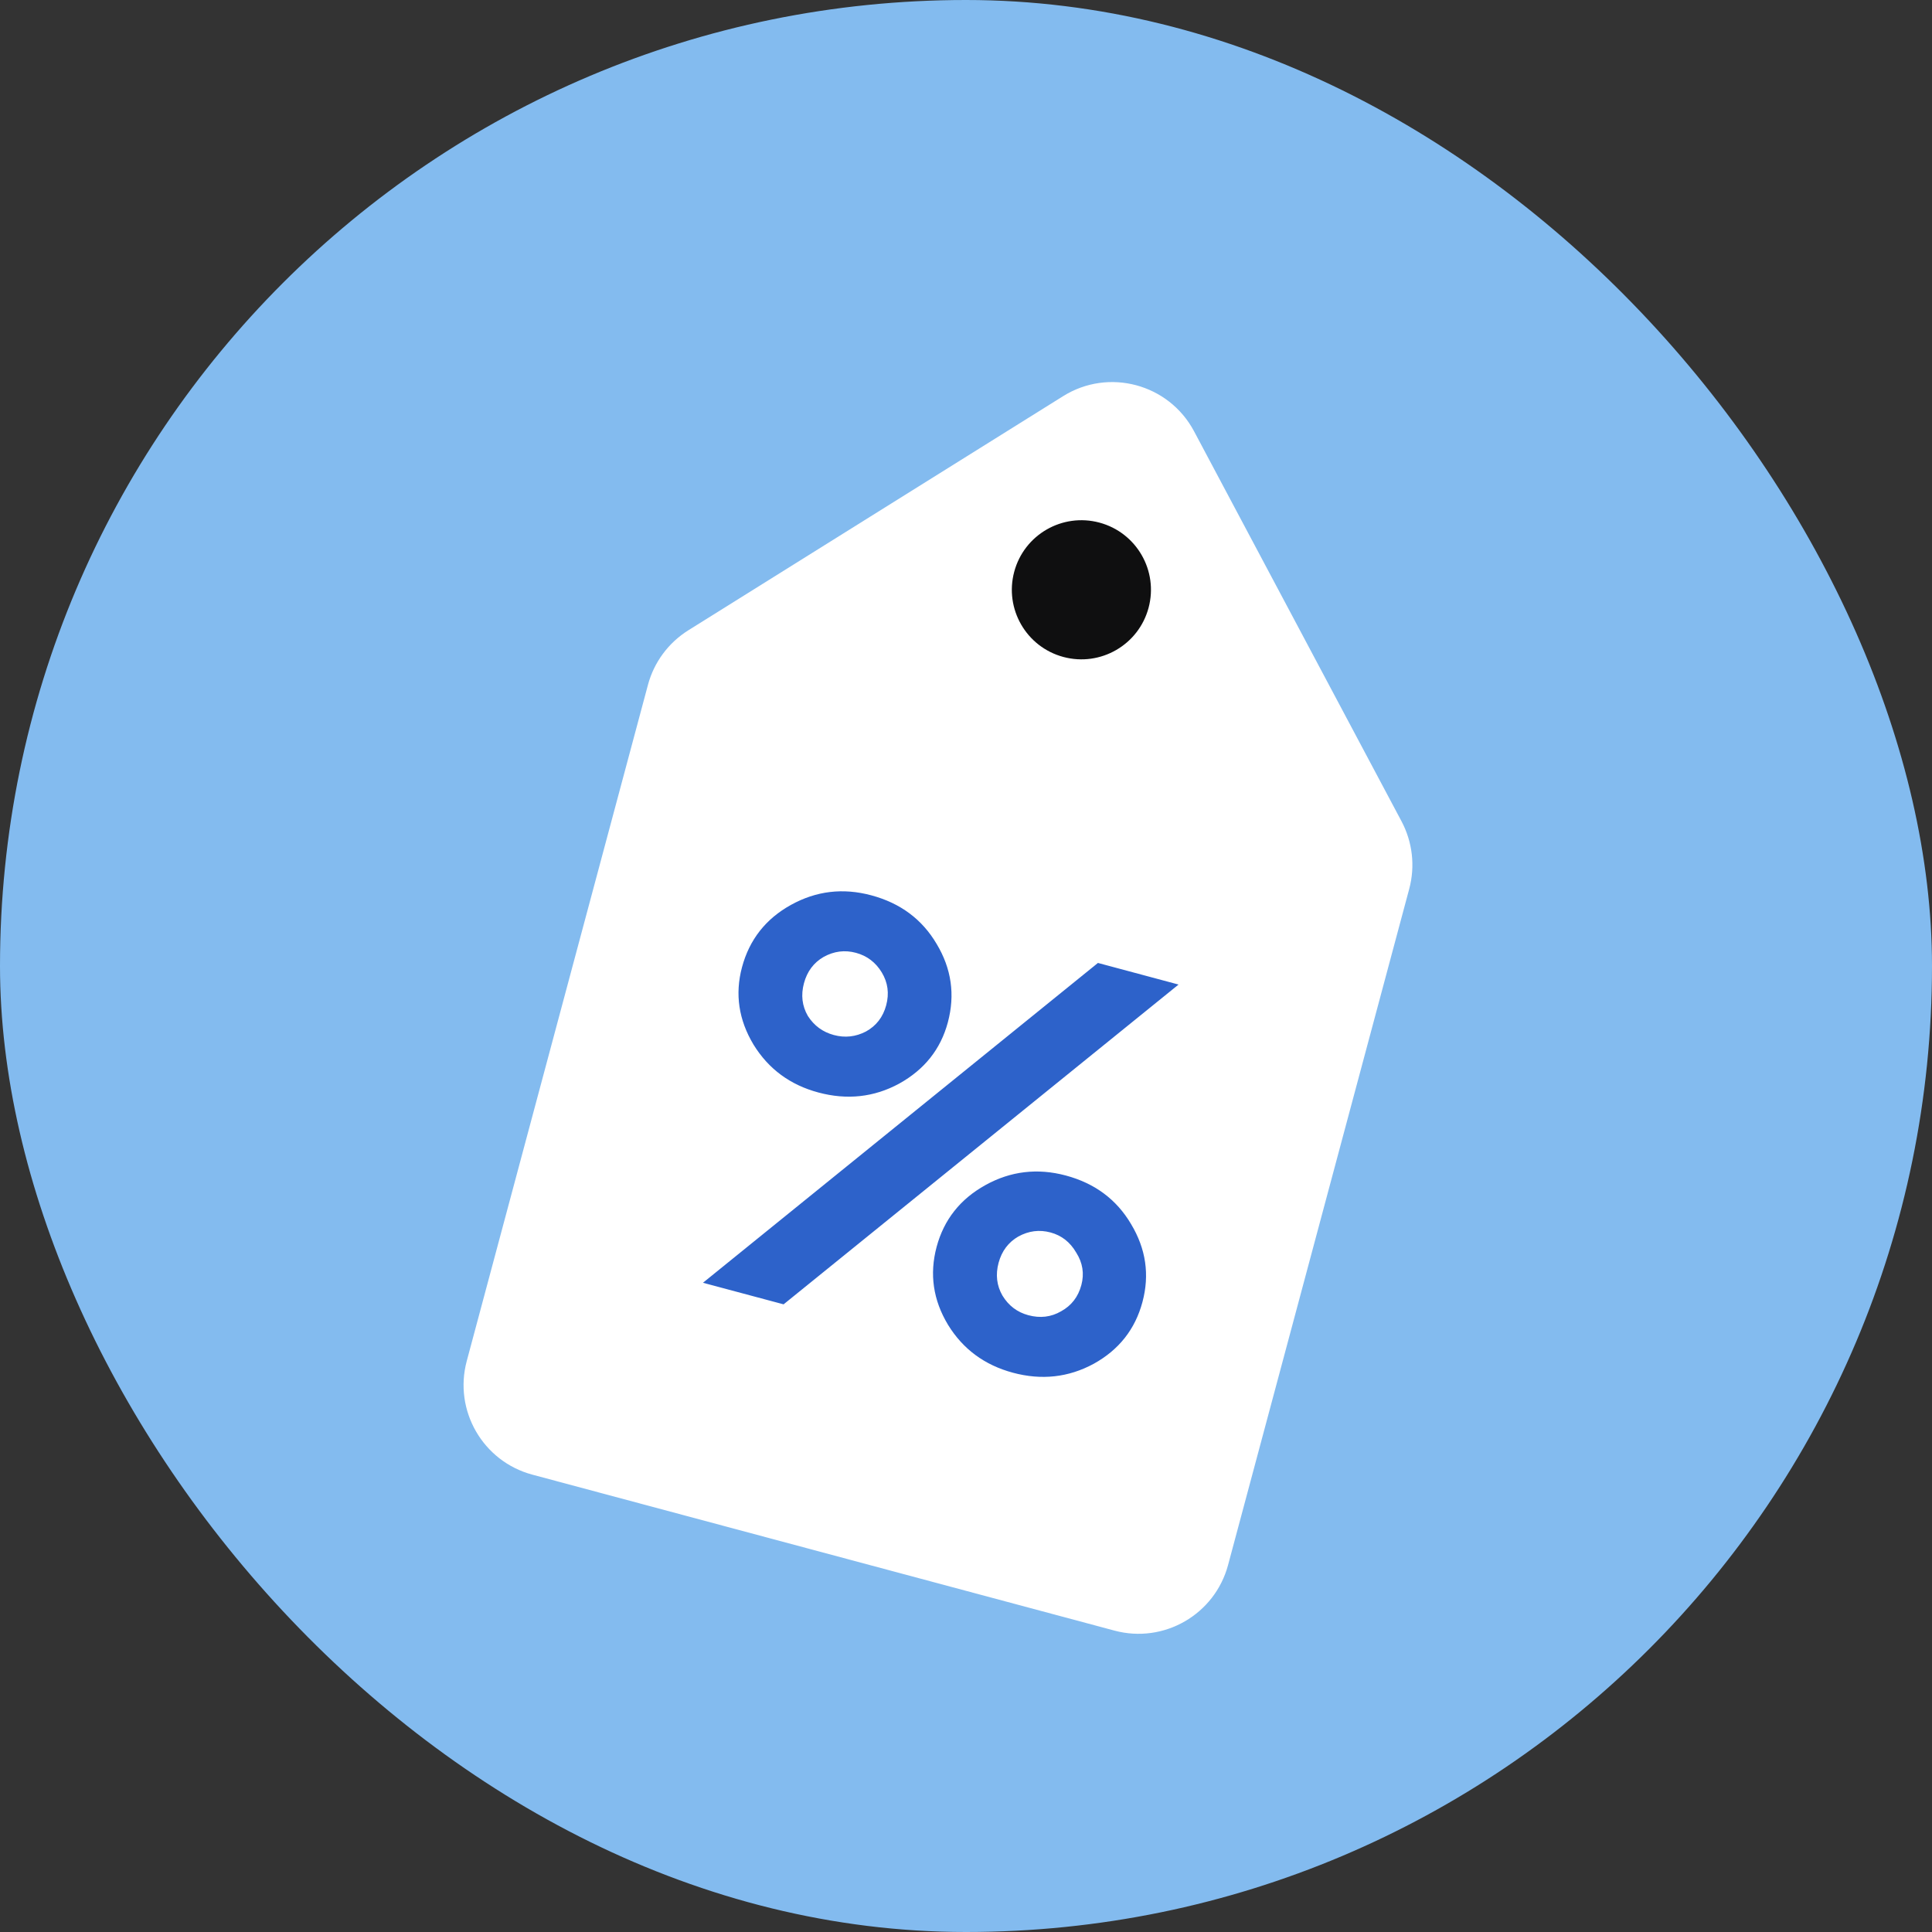<svg width="48" height="48" viewBox="0 0 48 48" fill="none" xmlns="http://www.w3.org/2000/svg">
<rect x="0" y="0" width="48" height="48" fill="#333333" stroke="none"/>
<rect width="48" height="48" rx="24" fill="#83BBEF"/>
<path d="M26.412 9.843C27.544 9.135 29.039 9.536 29.666 10.715L34.821 20.406C35.094 20.921 35.163 21.521 35.012 22.084L30.511 38.883C30.181 40.112 28.918 40.842 27.689 40.512L13.225 36.637C11.996 36.307 11.267 35.044 11.596 33.815L16.098 17.016C16.248 16.453 16.608 15.968 17.102 15.659L26.412 9.843Z" fill="white"/>
<path d="M20.334 27.143C19.631 26.955 19.093 26.558 18.721 25.953C18.352 25.339 18.256 24.698 18.435 24.03C18.619 23.345 19.024 22.829 19.651 22.482C20.279 22.134 20.944 22.055 21.647 22.244C22.368 22.437 22.909 22.839 23.27 23.451C23.639 24.065 23.732 24.715 23.549 25.4C23.37 26.068 22.967 26.575 22.34 26.922C21.715 27.261 21.046 27.334 20.334 27.143ZM19.468 32.406L17.465 31.87L27.278 23.924L29.281 24.461L19.468 32.406ZM20.071 25.241C20.226 25.483 20.441 25.641 20.717 25.715C20.993 25.789 21.258 25.76 21.513 25.628C21.77 25.487 21.938 25.269 22.017 24.976C22.096 24.682 22.059 24.41 21.907 24.159C21.754 23.908 21.54 23.746 21.264 23.672C20.988 23.598 20.722 23.632 20.465 23.773C20.216 23.916 20.053 24.135 19.974 24.428C19.895 24.722 19.928 24.993 20.071 25.241ZM25.166 34.105C24.463 33.916 23.925 33.52 23.553 32.914C23.183 32.3 23.089 31.655 23.27 30.978C23.452 30.302 23.856 29.79 24.483 29.443C25.11 29.096 25.776 29.017 26.479 29.205C27.2 29.398 27.741 29.801 28.101 30.412C28.471 31.027 28.565 31.672 28.384 32.348C28.203 33.025 27.799 33.537 27.171 33.884C26.546 34.222 25.878 34.296 25.166 34.105ZM25.549 32.676C25.842 32.755 26.113 32.723 26.362 32.579C26.619 32.438 26.787 32.221 26.866 31.927C26.942 31.642 26.899 31.373 26.738 31.12C26.588 30.861 26.375 30.694 26.1 30.62C25.824 30.546 25.557 30.58 25.3 30.721C25.052 30.864 24.888 31.083 24.809 31.376C24.731 31.67 24.763 31.941 24.906 32.189C25.059 32.44 25.273 32.602 25.549 32.676Z" fill="#2D62CA"/>
<circle cx="26.867" cy="14.653" r="1.728" transform="rotate(15 26.867 14.653)" fill="#0F0F10"/>
</svg>
